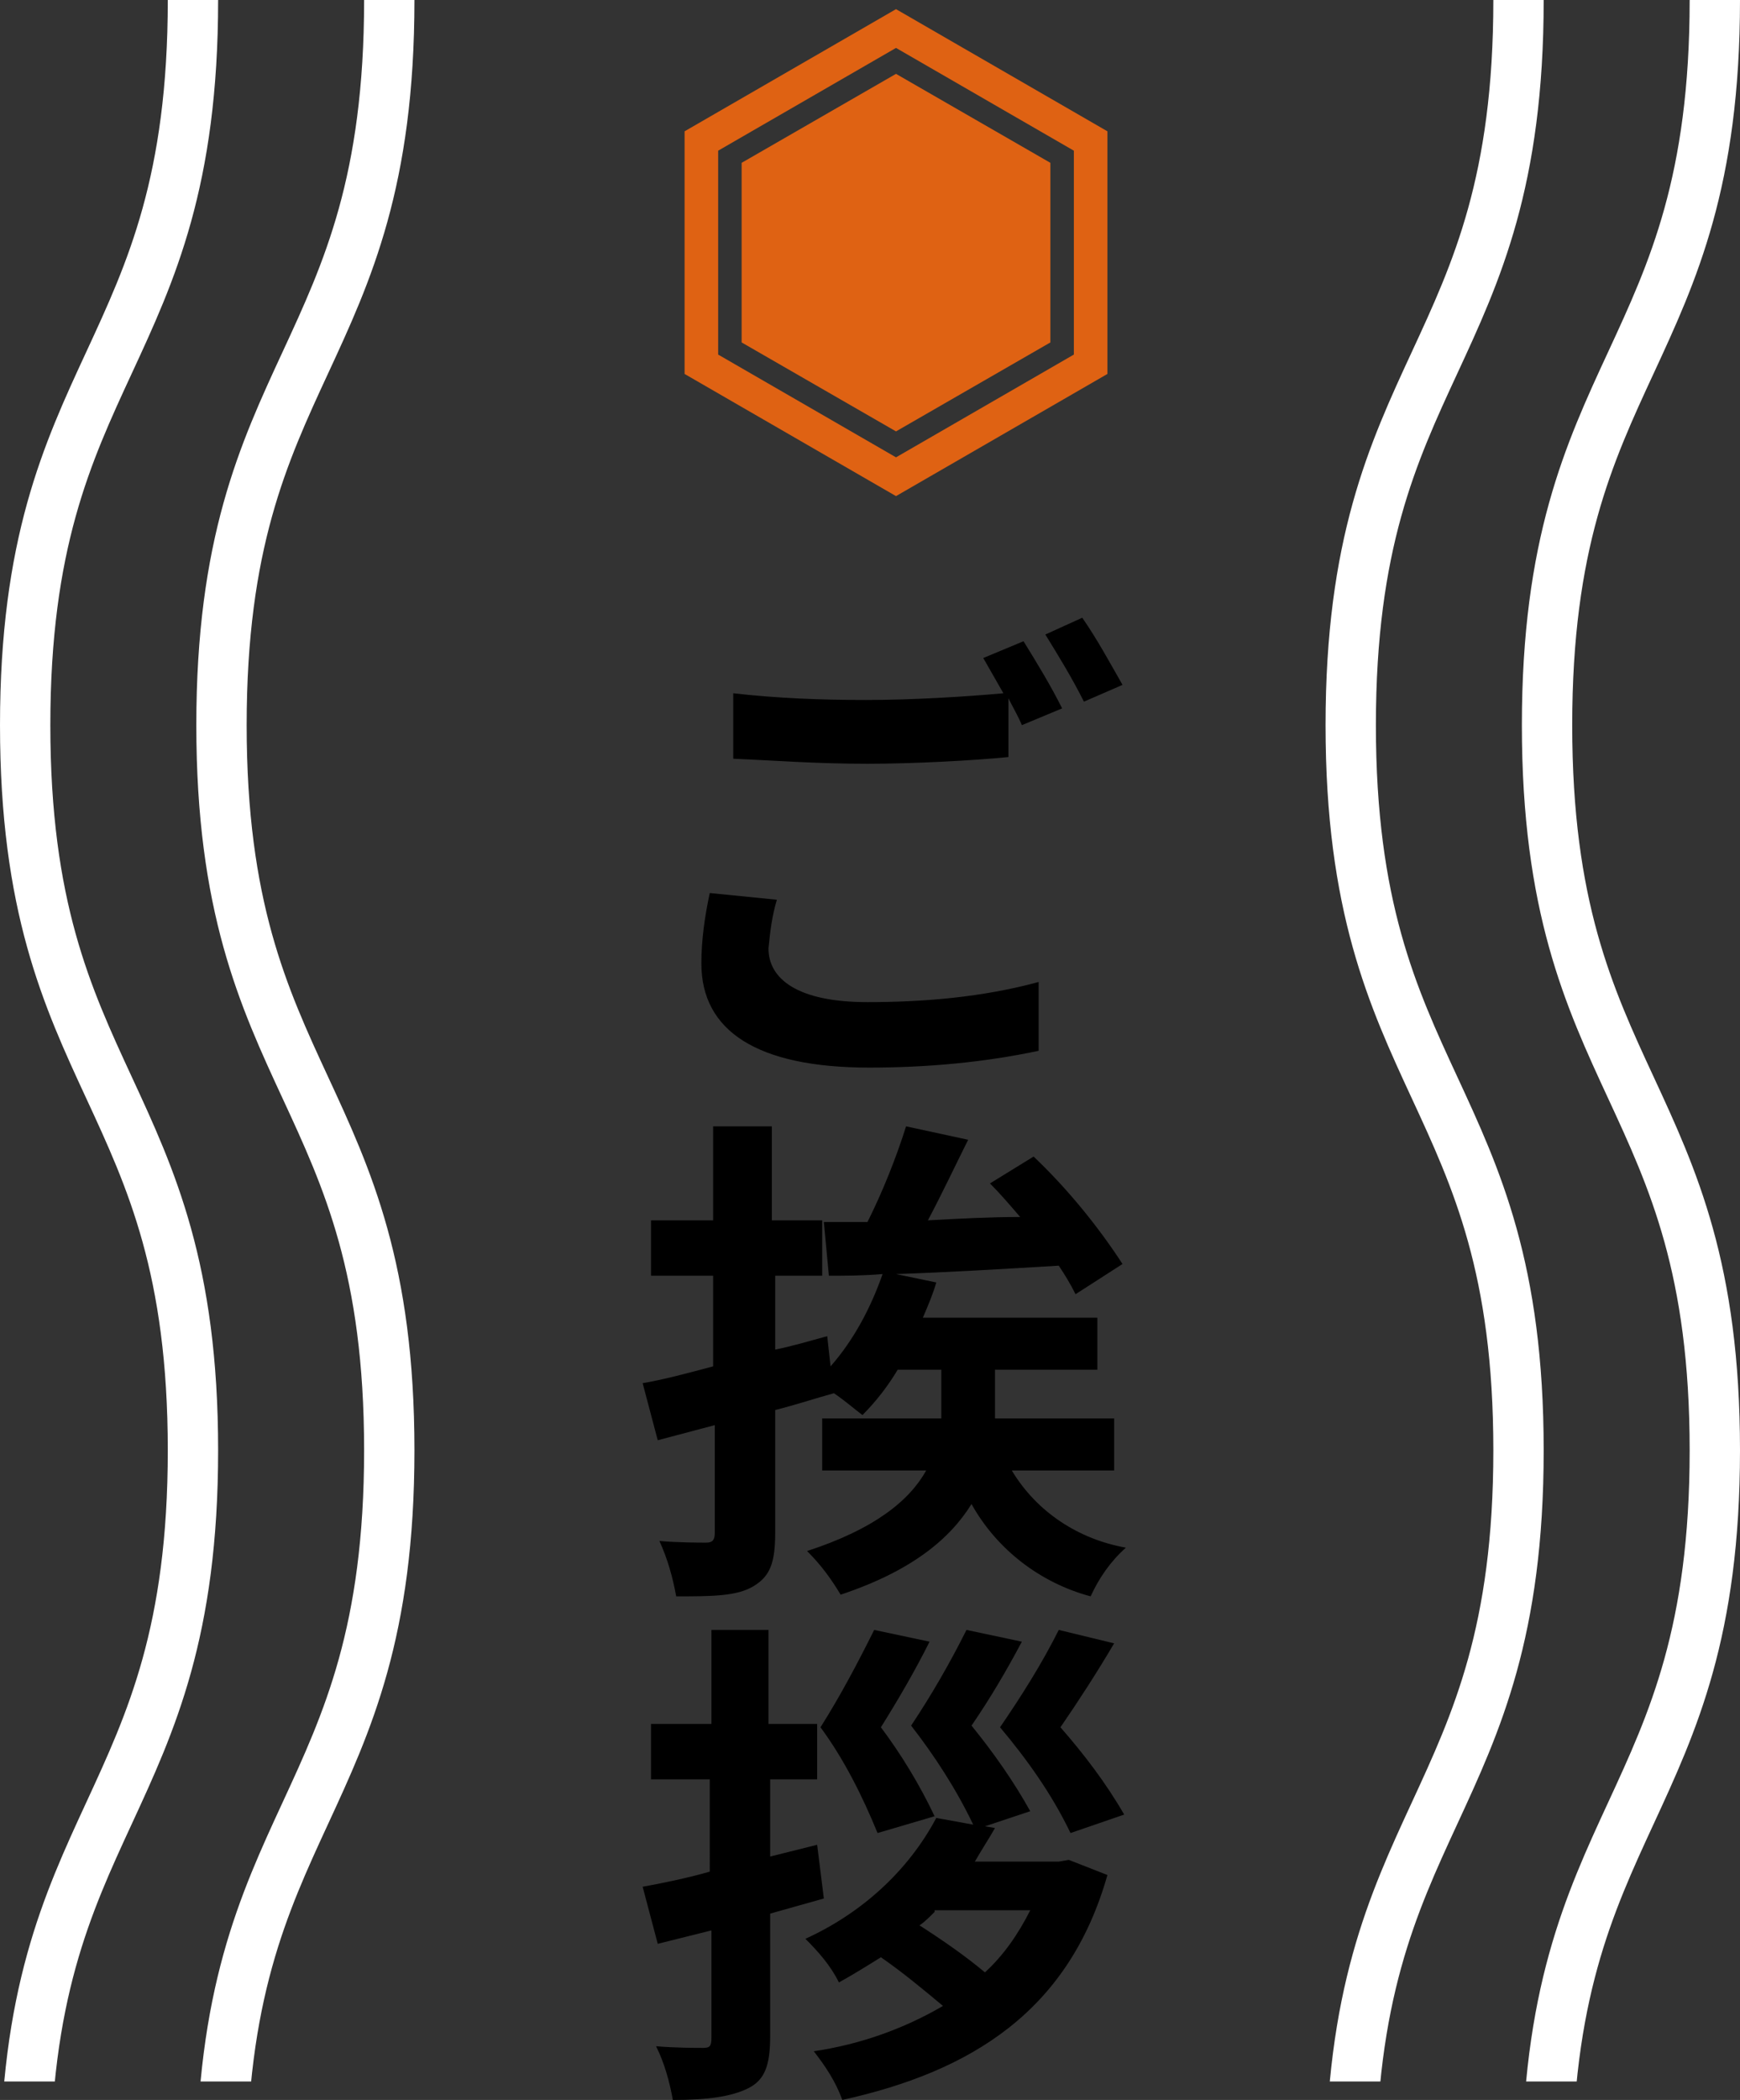 <?xml version="1.0" encoding="utf-8"?>
<!-- Generator: Adobe Illustrator 24.0.0, SVG Export Plug-In . SVG Version: 6.00 Build 0)  -->
<svg version="1.1" id="レイヤー_1" xmlns="http://www.w3.org/2000/svg" xmlns:xlink="http://www.w3.org/1999/xlink" x="0px"
	 y="0px" viewBox="0 0 103.7 125.1" style="enable-background:new 0 0 103.7 125.1;" xml:space="preserve">
<rect x="0" y="0" width="103.7" height="125.1" fill="#333333" stroke="none"/>
<style type="text/css">
	.st0{clip-path:url(#SVGID_2_);}
	.st1{fill:none;stroke:#FFFFFF;stroke-width:3;stroke-miterlimit:10;}
	.st2{fill:none;stroke:#DF6213;stroke-width:2;stroke-miterlimit:10;}
	.st3{fill:#DF6213;}
</style>
<title>ttl_greeting</title>
<g id="レイヤー_2_1_">
	<g id="contents">
		<path d="M46.3,53.6c-0.3,1-0.4,1.9-0.5,2.9c0,1.8,1.7,3.2,5.9,3.2c3.4,0,6.9-0.3,10.2-1.2v4.1c-3.3,0.7-6.7,1-10.1,1
			c-6.7,0-10-2.2-10-6.2c0-1.4,0.2-2.8,0.5-4.2L46.3,53.6z M61,38.2c0.8,1.3,1.6,2.6,2.3,4l-2.4,1c-0.2-0.5-0.5-1-0.8-1.6v3.5
			c-2,0.2-5.6,0.4-8.4,0.4c-3.1,0-5.6-0.2-8-0.3v-3.9c2.6,0.3,5.3,0.4,7.9,0.4c2.8,0,6-0.2,8.2-0.4c-0.4-0.7-0.8-1.4-1.2-2.1
			L61,38.2z M64.5,36.8c0.9,1.3,1.6,2.6,2.4,4l-2.3,1c-0.7-1.4-1.5-2.7-2.3-4L64.5,36.8z"/>
		<path d="M60.3,87.6c1.5,2.5,4,4.1,6.8,4.6C66.2,93,65.5,94,65,95.1c-3-0.8-5.6-2.8-7.1-5.5c-1.3,2.1-3.6,4-7.8,5.4
			c-0.6-1-1.2-1.8-2-2.6c4-1.3,6.1-3,7.1-4.8H49v-3.1h7.1c0-0.4,0-0.7,0-1v-1.9h-2.6c-0.6,1-1.3,1.9-2.1,2.7
			c-0.4-0.3-1.1-0.9-1.7-1.3l0,0c-1.1,0.3-2.3,0.7-3.5,1v7.3c0,1.8-0.3,2.6-1.3,3.2s-2.5,0.6-4.6,0.6c-0.2-1.1-0.5-2.2-1-3.3
			c1.1,0.1,2.4,0.1,2.8,0.1s0.5-0.2,0.5-0.6v-6.4l-3.4,0.9l-0.9-3.4c1.2-0.2,2.7-0.6,4.2-1V76h-3.7v-3.3h3.7v-5.6h3.5v5.6H49V76
			h-2.8v4.4c1-0.2,2-0.5,3.1-0.8l0.2,1.8c1.4-1.6,2.4-3.5,3.1-5.5C51.4,76,50.4,76,49.4,76l-0.3-3.2l2.6,0c0.9-1.8,1.7-3.8,2.3-5.7
			l3.7,0.8c-0.8,1.6-1.6,3.3-2.4,4.8c1.8-0.1,3.7-0.2,5.5-0.2c-0.6-0.7-1.2-1.4-1.8-2l2.6-1.6c2,1.9,3.8,4.1,5.3,6.4l-2.8,1.8
			c-0.3-0.6-0.6-1.1-1-1.7c-3.3,0.2-6.7,0.4-9.7,0.5l2.4,0.5c-0.2,0.7-0.5,1.4-0.8,2.1h10.4v3.1h-6.1v1.9c0,0.3,0,0.7,0,1h7.1v3.1
			L60.3,87.6z"/>
		<path d="M49.1,113.1l-3.2,0.9v7.3c0,1.7-0.3,2.6-1.3,3.1s-2.4,0.7-4.5,0.7c-0.2-1.1-0.5-2.2-1-3.2c1.1,0.1,2.4,0.1,2.8,0.1
			s0.5-0.1,0.5-0.6v-6.4l-3.2,0.8l-0.9-3.4c1.1-0.2,2.6-0.5,4-0.9V106h-3.5v-3.3h3.6v-5.6h3.4v5.6h2.9v3.3h-2.8v4.6l2.8-0.7
			L49.1,113.1z M63.7,110.8l2.3,0.9c-2.3,8.1-8.1,11.7-15.8,13.4c-0.4-1.1-1-2-1.7-2.9c2.7-0.4,5.3-1.3,7.7-2.7
			c-1.2-1-2.4-2-3.7-2.9c-0.8,0.5-1.6,1-2.5,1.5c-0.5-1-1.2-1.8-2-2.6c3.3-1.5,6.1-4,7.8-7.2l2.2,0.4c-1-2.1-2.3-4.1-3.7-5.9
			c1.2-1.8,2.3-3.7,3.3-5.7l3.3,0.7c-0.9,1.7-1.9,3.4-3,5c1.3,1.6,2.5,3.3,3.5,5.1l-2.7,0.9l0.6,0.1c-0.4,0.7-0.8,1.3-1.2,2h5
			L63.7,110.8z M52.3,109.2c-0.9-2.2-2-4.4-3.4-6.3c1.2-1.9,2.2-3.8,3.2-5.8l3.3,0.7c-0.9,1.8-1.9,3.5-2.9,5.1
			c1.2,1.6,2.3,3.4,3.2,5.3L52.3,109.2z M55.7,113.9c-0.3,0.3-0.6,0.6-0.9,0.8c1.4,0.9,2.7,1.8,3.9,2.8c1.1-1,2-2.3,2.7-3.7H55.7z
			 M63.8,109.2c-1.1-2.3-2.6-4.4-4.2-6.3c1.3-1.9,2.5-3.8,3.5-5.8l3.3,0.8c-1,1.7-2.1,3.4-3.2,5c1.4,1.6,2.7,3.3,3.8,5.2L63.8,109.2
			z"/>
		<g>
			<defs>
				<rect id="SVGID_1_" x="-38.3" y="-11" width="204" height="135"/>
			</defs>
			<clipPath id="SVGID_2_">
				<use xlink:href="#SVGID_1_"  style="overflow:visible;"/>
			</clipPath>
			<g class="st0">
				<path class="st1" d="M90.5,0c0,21.6-10,21.6-10,43.2s10,21.6,10,43.2s-10,21.6-10,43.3s10,21.6,10,43.2"/>
				<path class="st1" d="M102.2,0c0,21.6-10,21.6-10,43.2s10,21.6,10,43.2s-10,21.6-10,43.3s10,21.6,10,43.2"/>
				<path class="st1" d="M11.5,0c0,21.6-10,21.6-10,43.2s10,21.6,10,43.2s-10,21.6-10,43.3s10,21.6,10,43.2"/>
				<path class="st1" d="M23.2,0c0,21.6-10,21.6-10,43.2s10,21.6,10,43.2s-10,21.6-10,43.3s10,21.6,10,43.2"/>
			</g>
		</g>
		<polygon class="st2" points="53.4,1.7 41.8,8.4 41.8,21.7 53.4,28.4 65,21.7 65,8.4 		"/>
		<polygon class="st3" points="53.4,4.4 44.2,9.7 44.2,20.4 53.4,25.7 62.6,20.4 62.6,9.7 		"/>
	</g>
</g>
</svg>
